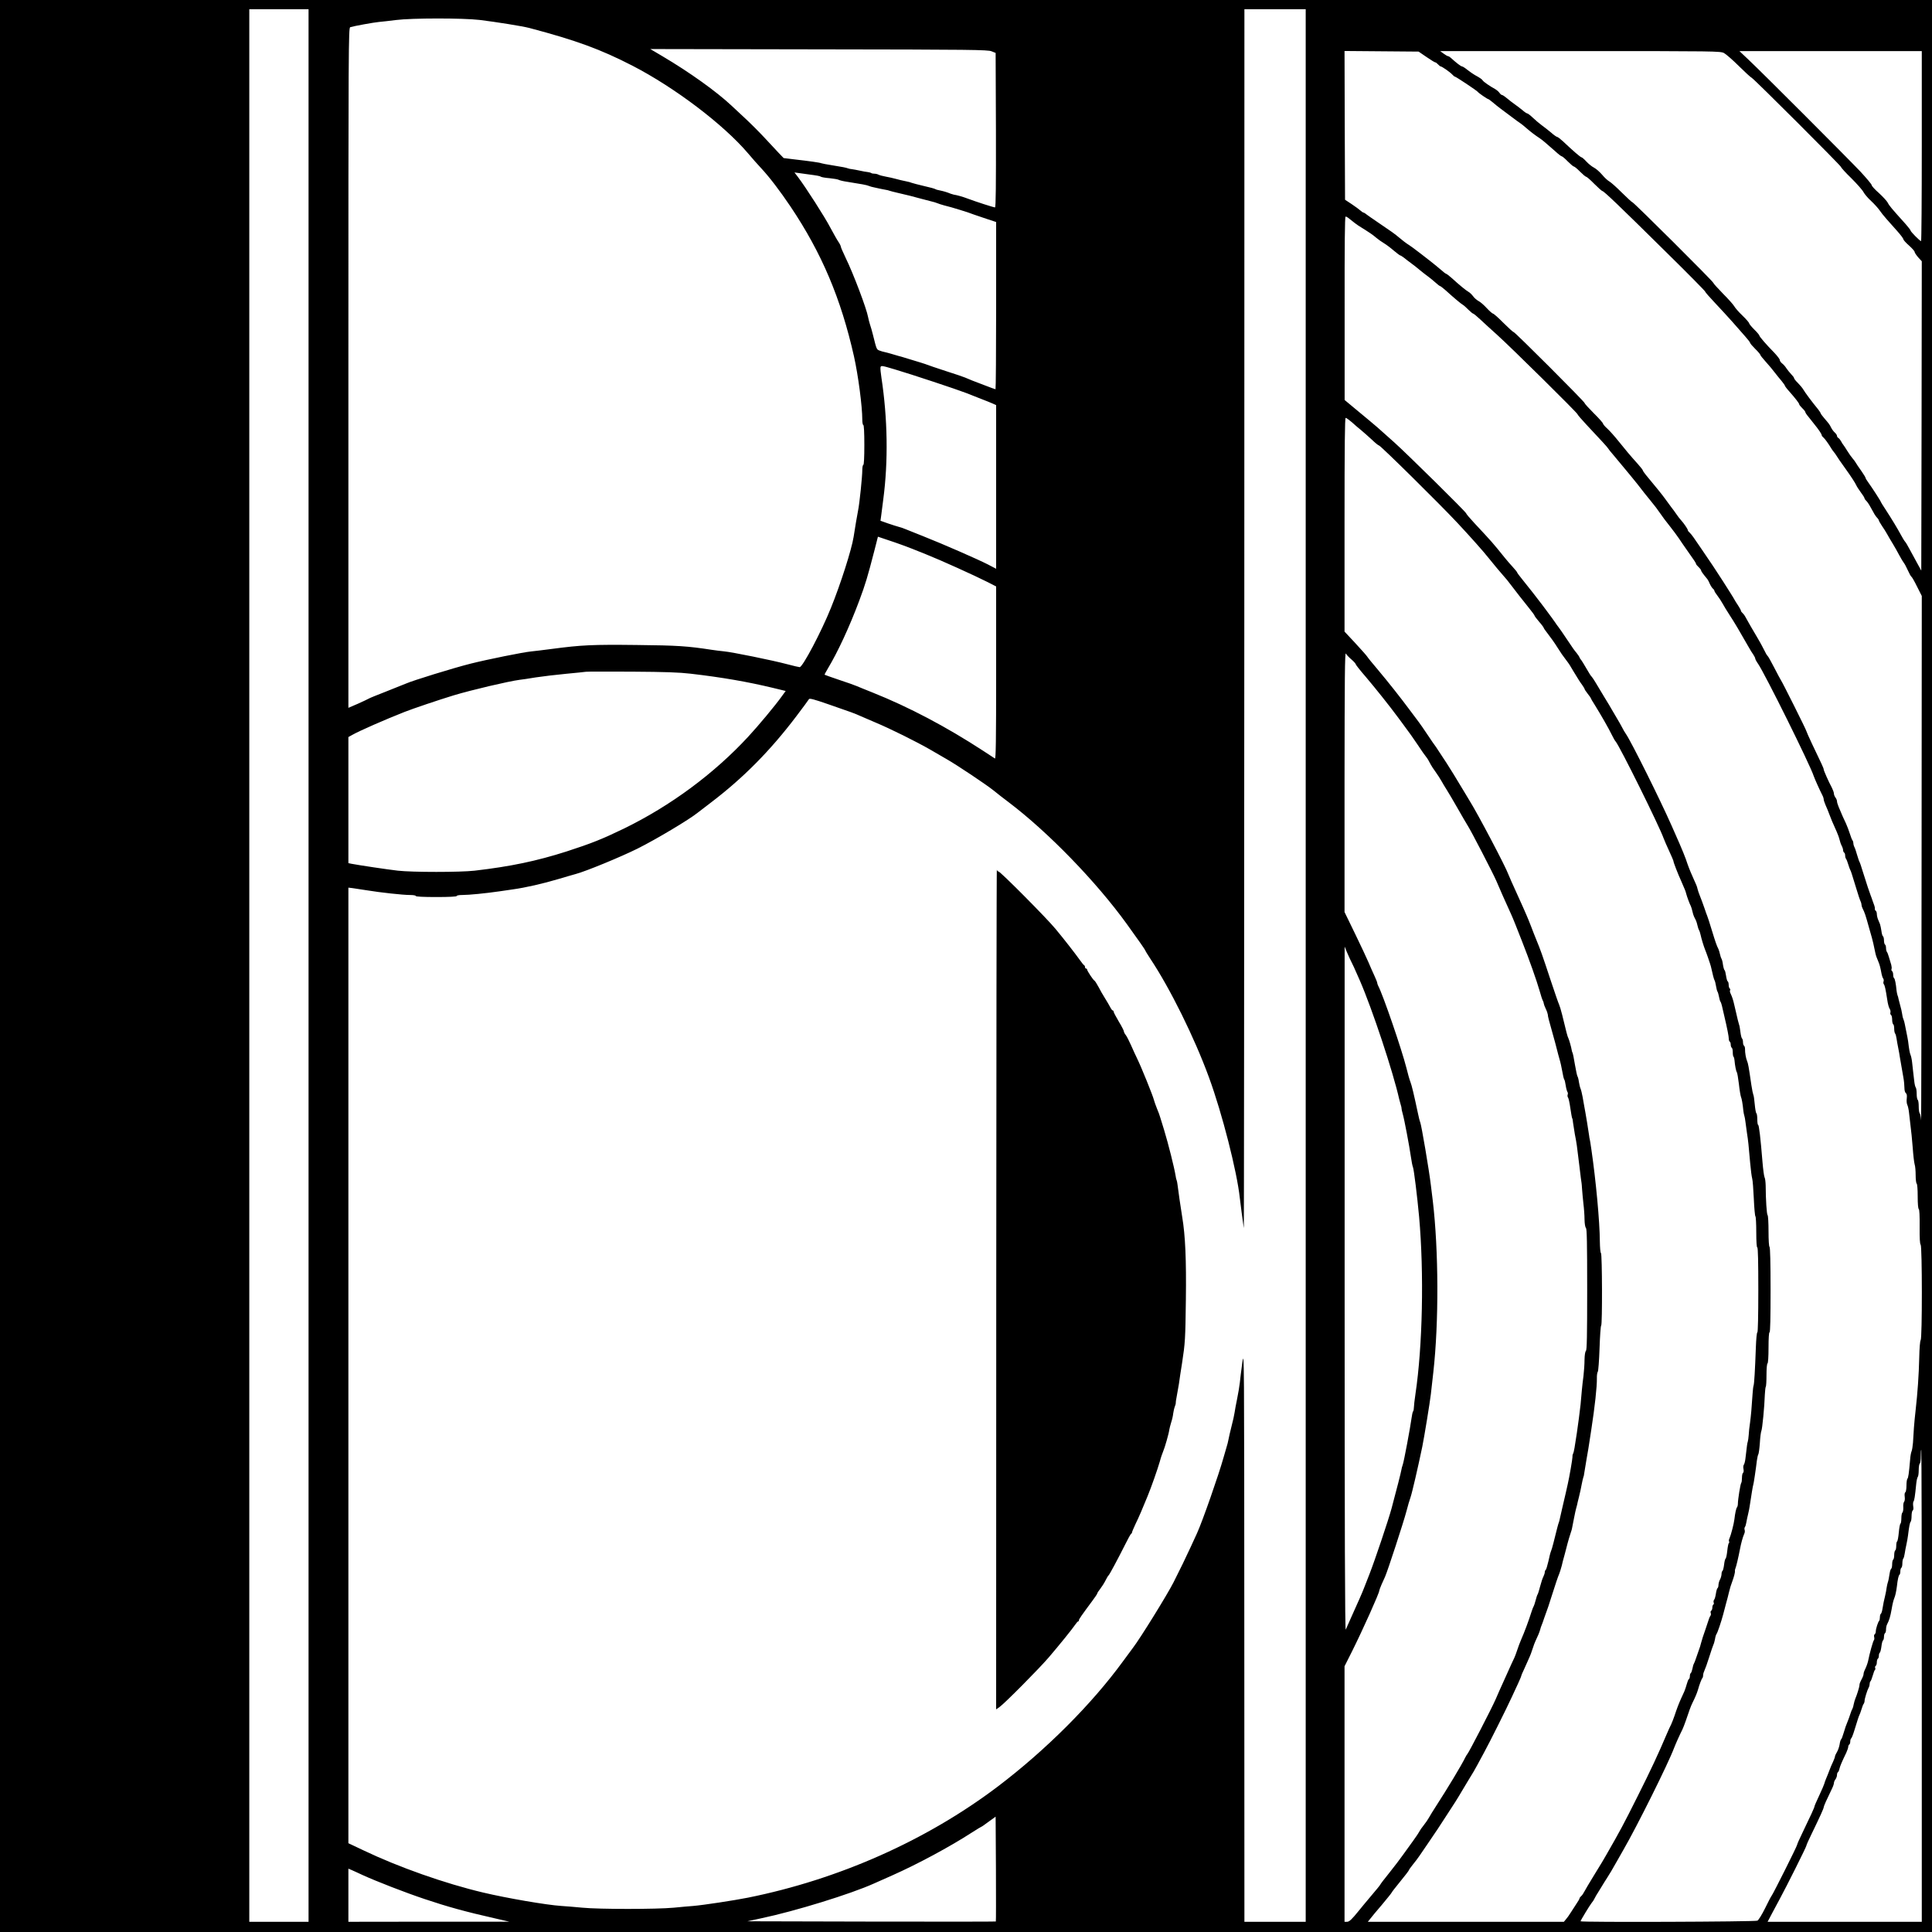 <?xml version="1.0" encoding="UTF-8"?> <svg xmlns="http://www.w3.org/2000/svg" width="500" height="500" viewBox="0 0 500 500" fill="none"><path d="M0 250.001V500.001H250H500V250.001V0.001H250H0V250.001ZM79.852 249.869V497.357H72.184H64.516V249.869V2.381H72.184H79.852V249.869ZM337.916 249.869V497.357H329.984H322.052L322.025 423.243C321.999 349.763 321.999 349.181 321.497 352.724C321.232 354.681 320.941 357.008 320.862 357.88C320.756 358.753 320.465 360.604 320.175 361.979C319.884 363.354 319.593 364.967 319.513 365.548C319.434 366.13 319.09 367.743 318.72 369.118C318.377 370.493 318.006 372.053 317.927 372.555C317.848 373.058 317.61 373.957 317.425 374.538C317.24 375.12 316.896 376.31 316.658 377.182C315.415 381.651 311.237 393.602 309.81 396.749C309.598 397.172 308.858 398.785 308.17 400.318C307.06 402.751 305.288 406.4 303.702 409.52C302.062 412.746 295.056 424.062 293.178 426.495C292.887 426.865 291.75 428.399 290.64 429.932C282.549 441.037 270.65 452.936 258.197 462.375C239.767 476.31 217.081 486.384 193.548 491.117C189.979 491.831 181.967 493.047 179.402 493.259C178.53 493.311 176.282 493.523 174.379 493.708C169.91 494.131 154.971 494.131 150.714 493.708C148.889 493.523 146.457 493.338 145.293 493.259C141.512 493.021 131.2 491.249 125.066 489.795C115.124 487.441 103.146 483.211 94.077 478.875L90.164 477.024V353.359V229.721L91.275 229.853C91.909 229.932 93.548 230.197 94.923 230.408C98.44 230.99 104.283 231.624 106.108 231.624C106.928 231.624 107.615 231.73 107.615 231.889C107.615 232.048 109.545 232.153 112.903 232.153C116.261 232.153 118.191 232.048 118.191 231.889C118.191 231.73 118.826 231.624 119.619 231.624C121.391 231.624 125.621 231.201 129.297 230.673C130.83 230.435 132.364 230.223 132.734 230.17C135.986 229.721 140.508 228.69 144.5 227.5C146.245 226.971 148.308 226.389 149.048 226.178C151.639 225.49 160.629 221.788 164.992 219.62C169.91 217.161 178.424 212.058 180.513 210.366C180.777 210.154 182.364 208.938 184.03 207.669C192.332 201.349 199.313 194.316 206.081 185.379C207.774 183.132 209.254 181.149 209.36 180.937C209.519 180.673 210.629 180.963 214.437 182.285C220.518 184.374 221.179 184.639 222.66 185.3C223.295 185.591 225.013 186.305 226.467 186.939C230.513 188.631 237.203 191.963 240.878 194.078C242.702 195.136 244.553 196.193 244.976 196.458C247.594 197.939 255.235 203.042 257.139 204.575C258.012 205.289 259.73 206.638 260.973 207.563C271.259 215.337 283.712 228.187 291.618 239.134C294.474 243.073 296.404 245.85 296.404 245.982C296.404 246.088 296.986 247.013 297.673 248.071C302.803 255.765 309.122 268.536 312.877 278.822C316.288 288.103 320.122 303.147 320.862 310.022C320.994 311.238 321.655 316.289 321.893 317.822C321.946 318.192 321.999 247.357 322.025 160.419L322.052 2.381H329.984H337.916V249.869ZM124.088 5.157C128.424 5.686 135.219 6.77 137.017 7.246C149.127 10.445 155.447 12.772 163.67 17.003C174.59 22.634 187.176 32.153 193.575 39.663C194.606 40.905 196.14 42.624 196.959 43.496C199.127 45.823 201.851 49.393 204.574 53.438C212.665 65.495 217.636 77.235 221.021 92.28C222.105 97.172 223.162 105.157 223.162 108.647C223.162 109.388 223.295 109.996 223.427 109.996C223.585 109.996 223.691 111.899 223.691 115.152C223.691 118.404 223.585 120.308 223.427 120.308C223.295 120.308 223.162 120.916 223.162 121.656C223.162 123.322 222.448 130.302 222.078 132.074C221.84 133.317 221.259 136.622 220.915 138.949C220.412 142.174 217.557 151.138 215.045 157.325C212.559 163.512 207.721 172.661 206.954 172.661C206.769 172.661 205.315 172.317 203.702 171.894C199.947 170.889 189.424 168.748 187.335 168.563C186.462 168.483 185.034 168.298 184.162 168.166C177.975 167.214 175.357 167.029 164.754 166.923C153.411 166.791 150.502 166.923 142.914 167.928C140.746 168.219 138.287 168.51 137.493 168.589C135.457 168.774 126.177 170.651 121.761 171.762C117.345 172.872 106.822 176.125 105.103 176.892C104.812 177.024 102.565 177.923 100.079 178.901C97.62 179.853 95.479 180.725 95.32 180.858C95.188 180.963 93.945 181.519 92.623 182.127L90.164 183.184V95.189C90.164 11.582 90.19 7.167 90.64 7.034C91.698 6.717 96.642 5.818 98.043 5.686C98.863 5.606 100.873 5.395 102.459 5.183C106.637 4.655 119.725 4.655 124.088 5.157ZM256.61 13.274L257.668 13.697L257.747 33.687C257.774 47.859 257.721 53.676 257.509 53.676C257.139 53.676 252.565 52.196 250.529 51.429C249.127 50.9 247.62 50.477 246.827 50.371C246.695 50.345 246.325 50.239 246.034 50.133C245.003 49.71 244.157 49.472 243.258 49.287C242.755 49.208 242.226 49.049 242.068 48.943C241.935 48.838 240.613 48.467 239.159 48.15C237.705 47.806 236.277 47.436 235.986 47.33C235.695 47.198 235.114 47.04 234.664 46.96C233.263 46.669 232.84 46.564 231.756 46.273C231.174 46.114 230.063 45.85 229.27 45.718C228.503 45.585 227.631 45.347 227.366 45.215C227.102 45.056 226.626 44.951 226.256 44.951C225.912 44.951 225.542 44.871 225.463 44.766C225.357 44.686 224.96 44.581 224.564 44.528C224.141 44.501 223.242 44.316 222.501 44.157C221.787 43.999 220.888 43.84 220.518 43.787C220.148 43.761 219.672 43.655 219.461 43.576C219.011 43.391 218.086 43.206 215.098 42.73C213.934 42.545 212.797 42.333 212.586 42.254C212.163 42.069 209.545 41.699 205.368 41.223L202.803 40.905L201.507 39.557C200.82 38.816 199.154 37.045 197.832 35.617C196.51 34.189 194.262 31.942 192.834 30.62C191.407 29.298 189.82 27.817 189.318 27.341C185.457 23.719 178.503 18.721 171.338 14.491L168.297 12.693L211.925 12.772C251.666 12.825 255.658 12.878 256.61 13.274ZM369.143 14.729C370.254 15.495 371.285 16.13 371.417 16.13C371.576 16.13 371.893 16.368 372.158 16.659C372.422 16.95 372.739 17.188 372.845 17.188C373.162 17.188 375.278 18.668 375.833 19.276C376.124 19.594 376.415 19.832 376.52 19.832C376.785 19.832 382.258 23.481 382.443 23.771C382.628 24.062 384.929 25.649 385.167 25.649C385.246 25.649 385.775 26.045 386.33 26.495C386.885 26.971 387.784 27.711 388.339 28.108C388.895 28.531 390.164 29.483 391.169 30.223C392.147 30.99 393.178 31.704 393.416 31.862C393.654 31.995 394.394 32.603 395.056 33.184C396.325 34.269 397.277 34.983 398.361 35.696C399.022 36.119 400.317 37.203 402.538 39.187C403.305 39.901 404.045 40.456 404.178 40.456C404.336 40.456 405.024 41.038 405.738 41.778C406.452 42.492 407.166 43.1 407.324 43.1C407.483 43.1 408.197 43.682 408.911 44.422C409.625 45.136 410.338 45.744 410.497 45.744C410.656 45.744 411.608 46.564 412.612 47.595C413.617 48.6 414.569 49.446 414.701 49.446C415.071 49.446 419.223 53.412 430.989 65.046C436.674 70.625 441.301 75.332 441.301 75.464C441.301 75.622 442.464 76.944 443.892 78.451C445.293 79.932 447.329 82.153 448.387 83.343C449.445 84.559 450.899 86.199 451.613 87.018C452.353 87.838 452.935 88.605 452.935 88.737C452.935 88.896 453.543 89.583 454.257 90.297C454.997 91.011 455.579 91.725 455.579 91.857C455.579 91.989 456.214 92.783 456.98 93.629C457.721 94.448 458.778 95.691 459.281 96.379C459.783 97.04 460.603 98.044 461.079 98.6C461.528 99.155 461.925 99.71 461.925 99.816C461.925 99.922 462.427 100.609 463.062 101.297C464.728 103.2 465.627 104.364 465.627 104.628C465.627 104.76 465.997 105.21 466.42 105.633C466.869 106.056 467.213 106.505 467.213 106.638C467.213 106.77 467.53 107.299 467.953 107.775C468.35 108.277 469.038 109.123 469.461 109.678C470.65 111.133 471.444 112.323 471.444 112.587C471.444 112.719 471.629 113.01 471.867 113.195C472.263 113.512 473.242 114.887 473.956 116.077C474.114 116.342 474.405 116.765 474.617 117.003C474.828 117.241 475.119 117.664 475.278 117.928C475.542 118.378 476.335 119.541 477.578 121.26C479.059 123.322 480.143 124.988 480.407 125.596C480.566 125.966 481.121 126.786 481.597 127.447C482.099 128.108 482.522 128.769 482.522 128.927C482.549 129.086 482.734 129.377 482.972 129.589C483.183 129.774 483.712 130.514 484.082 131.228C485.114 133.132 485.325 133.475 485.801 134.004C486.066 134.269 486.251 134.586 486.251 134.692C486.251 134.824 486.621 135.432 487.044 136.093C487.493 136.728 488.102 137.706 488.392 138.235C488.683 138.764 489.318 139.874 489.82 140.667C490.296 141.461 491.089 142.835 491.539 143.708C492.015 144.581 492.544 145.48 492.729 145.691C492.914 145.903 493.363 146.749 493.733 147.568C494.104 148.388 494.5 149.128 494.659 149.234C494.818 149.314 495.479 150.477 496.14 151.825L497.356 154.232L497.303 222.872C497.277 260.63 497.224 290.8 497.171 289.927C497.118 289.054 496.959 288.235 496.801 288.103C496.668 287.944 496.563 287.151 496.563 286.331C496.563 285.485 496.457 284.718 496.298 284.639C496.166 284.559 496.034 283.846 496.034 283.079C496.034 282.338 495.928 281.598 495.796 281.439C495.664 281.307 495.479 280.54 495.399 279.747C495.32 278.954 495.188 277.817 495.108 277.235C495.056 276.654 494.923 275.569 494.844 274.856C494.765 274.115 494.58 273.296 494.447 273.005C494.236 272.502 494.077 271.63 493.813 269.435C493.733 268.933 493.548 267.902 493.39 267.188C493.231 266.447 493.046 265.495 492.967 265.072C492.887 264.623 492.729 264.041 492.596 263.75C492.464 263.459 492.306 262.798 492.253 262.296C492.173 261.794 491.988 260.895 491.803 260.313C491.645 259.731 491.433 258.964 491.354 258.594C491.301 258.224 491.169 257.748 491.063 257.537C490.984 257.325 490.878 256.77 490.825 256.347C490.666 254.575 490.402 253.306 490.19 253.147C490.058 253.068 489.952 252.672 489.952 252.248C489.952 251.825 489.82 251.402 489.662 251.323C489.503 251.217 489.45 250.979 489.529 250.768C489.609 250.583 489.556 250.08 489.45 249.684C489.318 249.287 489.08 248.415 488.868 247.753C488.683 247.092 488.445 246.458 488.313 246.326C488.207 246.167 488.102 245.744 488.102 245.347C488.102 244.951 487.996 244.528 487.837 244.448C487.705 244.369 487.573 243.893 487.573 243.391C487.573 242.888 487.467 242.439 487.335 242.333C487.176 242.254 486.991 241.619 486.912 240.932C486.806 240.244 486.647 239.451 486.541 239.16C486.409 238.869 486.171 238.288 486.013 237.891C485.854 237.494 485.722 236.86 485.722 236.516C485.722 236.172 485.59 235.802 485.457 235.723C485.299 235.617 485.193 235.406 485.219 235.247C485.246 235.062 485.193 234.692 485.087 234.401C484.981 234.11 484.77 233.502 484.611 233.079C484.479 232.629 484.241 232.048 484.135 231.757C483.871 231.122 483.131 228.875 482.126 225.675C481.729 224.353 481.333 223.163 481.227 223.031C481.121 222.872 480.857 222.053 480.592 221.18C480.354 220.308 480.037 219.382 479.878 219.144C479.746 218.88 479.64 218.457 479.64 218.192C479.64 217.928 479.535 217.611 479.402 217.452C479.297 217.32 478.979 216.553 478.741 215.76C478.503 214.967 478.027 213.777 477.737 213.116C477.181 211.979 476.785 211.08 475.833 208.806C475.595 208.251 475.41 207.616 475.41 207.352C475.41 207.114 475.225 206.664 475.013 206.4C474.802 206.109 474.617 205.659 474.617 205.395C474.617 205.104 474.379 204.443 474.114 203.914C473.242 202.301 471.972 199.419 471.972 199.128C471.972 198.838 471.576 197.965 468.932 192.465C468.139 190.773 467.478 189.292 467.478 189.187C467.478 188.922 461.211 176.389 460.867 175.966C460.761 175.807 459.995 174.406 459.175 172.793C458.355 171.207 457.589 169.832 457.456 169.752C457.324 169.673 456.901 168.959 456.531 168.166C456.134 167.373 455.368 165.945 454.786 164.993C453.517 162.851 452.406 160.948 451.824 159.863C451.586 159.388 451.216 158.859 450.978 158.674C450.74 158.462 450.555 158.198 450.555 158.066C450.555 157.907 450.212 157.299 449.815 156.691C449.418 156.109 448.995 155.421 448.889 155.21C448.784 154.998 448.361 154.311 447.964 153.676C447.567 153.068 446.668 151.64 445.955 150.503C444.368 148.018 442.332 144.951 440.375 142.122C439.556 140.958 438.63 139.583 438.287 139.081C437.943 138.578 437.467 137.997 437.229 137.785C436.991 137.6 436.806 137.336 436.806 137.204C436.806 136.939 435.775 135.406 435.087 134.665C434.796 134.374 434.268 133.687 433.897 133.132C433.527 132.603 432.893 131.704 432.443 131.149C432.02 130.593 431.359 129.694 430.989 129.165C430.407 128.319 428.292 125.702 425.965 122.925C425.542 122.397 425.172 121.868 425.172 121.762C425.172 121.63 424.617 120.916 423.929 120.149C421.814 117.796 420.624 116.368 418.826 114.121C417.874 112.931 416.605 111.503 415.997 110.948C415.362 110.392 414.86 109.784 414.86 109.626C414.86 109.467 413.802 108.251 412.48 106.955C411.185 105.659 410.1 104.47 410.1 104.311C410.1 103.967 392.068 85.934 391.724 85.934C391.565 85.934 390.375 84.85 389.08 83.555C387.784 82.233 386.568 81.175 386.409 81.175C386.251 81.175 385.51 80.54 384.77 79.747C384.056 78.954 383.078 78.108 382.628 77.896C382.179 77.658 381.544 77.103 381.227 76.654C380.883 76.204 380.381 75.702 380.063 75.543C379.429 75.199 377.604 73.692 375.727 71.974C375.04 71.365 374.379 70.863 374.273 70.863C374.167 70.863 373.559 70.413 372.951 69.858C372.343 69.329 371.153 68.351 370.307 67.69C369.487 67.029 368.297 66.104 367.689 65.654C366.499 64.702 364.807 63.486 364.12 63.063C363.855 62.904 363.009 62.243 362.216 61.582C360.867 60.445 360.18 59.969 356.161 57.246C355.209 56.611 354.125 55.844 353.728 55.554C353.358 55.236 352.935 54.998 352.829 54.998C352.723 54.998 352.38 54.76 352.089 54.496C351.772 54.205 350.767 53.465 349.815 52.83L348.096 51.693L348.017 32.444L347.964 13.195L357.536 13.274L367.134 13.354L369.143 14.729ZM446.166 13.724C446.695 14.015 448.44 15.522 450 17.082C451.56 18.616 453.067 20.017 453.358 20.149C454.072 20.546 476.467 42.915 476.467 43.232C476.467 43.391 477.657 44.713 479.138 46.141C480.592 47.595 482.02 49.208 482.284 49.737C482.549 50.239 483.421 51.27 484.241 52.011C485.061 52.777 486.013 53.835 486.383 54.364C486.753 54.919 487.599 55.977 488.26 56.717C488.895 57.431 490.164 58.832 491.01 59.811C491.883 60.789 492.596 61.741 492.596 61.926C492.596 62.111 493.258 62.851 494.051 63.539C494.844 64.253 495.505 64.993 495.505 65.205C495.505 65.39 495.928 66.024 496.43 66.606L497.356 67.611L497.303 107.642L497.224 147.674L496.166 145.744C495.584 144.686 494.712 143.1 494.236 142.201C493.76 141.302 493.231 140.376 493.02 140.165C492.808 139.927 492.385 139.213 492.041 138.578C491.01 136.675 489.582 134.321 487.916 131.757C487.282 130.805 486.779 129.985 486.779 129.932C486.779 129.747 484.585 126.336 483.421 124.723C483.078 124.274 482.813 123.798 482.813 123.692C482.813 123.56 482.311 122.74 481.703 121.868C481.068 120.995 480.434 120.043 480.275 119.752C480.116 119.462 479.746 118.959 479.455 118.642C479.164 118.325 478.556 117.452 478.107 116.738C477.657 115.998 477.181 115.284 477.049 115.125C476.917 114.993 476.653 114.57 476.467 114.2C476.282 113.856 475.965 113.459 475.78 113.354C475.568 113.248 475.41 112.984 475.41 112.798C475.41 112.613 475.172 112.243 474.855 111.952C474.537 111.688 474.114 111.106 473.903 110.683C473.453 109.784 473.374 109.705 472.131 108.251C471.602 107.642 471.179 107.061 471.179 106.955C471.179 106.849 470.888 106.4 470.518 105.924C468.932 103.994 467.16 101.614 466.737 100.874C466.499 100.45 465.838 99.657 465.309 99.128C464.754 98.6 464.305 98.018 464.305 97.859C464.305 97.701 463.961 97.251 463.564 96.855C463.168 96.431 462.612 95.744 462.322 95.321C462.057 94.871 461.555 94.316 461.211 94.052C460.867 93.787 460.603 93.391 460.603 93.153C460.603 92.941 459.968 92.122 459.228 91.328C457.113 89.187 455.315 87.098 455.315 86.833C455.315 86.701 454.733 85.987 453.993 85.273C453.279 84.559 452.671 83.819 452.671 83.66C452.671 83.475 451.877 82.576 450.925 81.651C449.974 80.752 449.022 79.641 448.81 79.245C448.572 78.822 447.277 77.368 445.902 75.993C444.527 74.591 443.416 73.348 443.416 73.216C443.416 72.873 422.792 52.354 422.475 52.354C422.343 52.354 421.126 51.217 419.725 49.842C418.35 48.467 416.896 47.172 416.499 46.96C416.103 46.749 415.256 45.982 414.648 45.242C414.014 44.501 413.062 43.655 412.533 43.391C412.004 43.126 411.105 42.412 410.55 41.804C409.995 41.196 409.439 40.72 409.307 40.72C409.043 40.72 407.033 38.975 404.521 36.595C403.834 35.961 403.146 35.432 402.988 35.432C402.829 35.432 402.115 34.93 401.401 34.295C400.661 33.687 399.577 32.814 398.969 32.391C398.361 31.942 397.356 31.096 396.695 30.461C396.06 29.853 395.399 29.351 395.241 29.351C395.082 29.351 394.5 28.954 393.971 28.478C393.416 28.029 392.517 27.341 391.988 26.971C391.46 26.601 390.561 25.913 390.005 25.437C389.476 24.988 388.895 24.591 388.736 24.591C388.577 24.591 388.26 24.327 388.049 24.009C387.811 23.666 387.282 23.243 386.859 23.005C385.643 22.344 383.977 21.207 383.739 20.837C383.527 20.493 383.025 20.149 381.676 19.409C381.253 19.171 380.381 18.563 379.773 18.087C379.164 17.584 378.53 17.188 378.371 17.188C378.08 17.188 376.891 16.262 375.436 14.94C375.198 14.729 374.907 14.544 374.775 14.544C374.617 14.544 374.114 14.253 373.612 13.883L372.713 13.222H408.937C444.183 13.222 445.188 13.248 446.166 13.724ZM497.356 37.812C497.356 51.323 497.277 62.402 497.171 62.402C496.88 62.402 494.447 59.943 494.447 59.652C494.447 59.52 493.839 58.753 493.125 57.933C489.503 53.914 488.921 53.227 488.551 52.46C488.313 52.011 487.282 50.9 486.277 49.974C485.246 49.076 484.4 48.15 484.4 47.939C484.4 47.701 483.051 46.114 481.438 44.369C477.869 40.614 456.108 18.827 452.618 15.548L450.159 13.222H473.77H497.356V37.812ZM208.884 45.083C211.687 45.453 212.216 45.559 212.454 45.744C212.612 45.85 213.591 46.035 214.675 46.114C215.732 46.22 216.816 46.405 217.054 46.537C217.292 46.669 218.244 46.907 219.196 47.04C222.898 47.621 224.379 47.886 224.881 48.124C225.172 48.256 225.78 48.414 226.203 48.494C226.653 48.6 227.234 48.705 227.525 48.785C227.816 48.864 228.477 48.97 228.979 49.076C229.482 49.155 230.09 49.287 230.301 49.393C230.513 49.472 231.359 49.684 232.152 49.869C234.611 50.424 236.7 50.953 238.366 51.429C239.238 51.667 240.428 51.984 241.01 52.116C241.592 52.248 242.306 52.46 242.597 52.592C242.887 52.724 243.654 52.962 244.315 53.148C244.976 53.306 245.875 53.544 246.298 53.676C246.748 53.809 247.7 54.099 248.414 54.311C249.762 54.708 251.163 55.183 252.115 55.554C252.406 55.659 253.808 56.135 255.235 56.611L257.8 57.457V79.113C257.8 91.011 257.721 100.741 257.641 100.741C257.562 100.741 256.214 100.265 254.68 99.657C251.798 98.573 251.137 98.309 249.736 97.701C249.313 97.516 247.039 96.749 244.712 96.008C242.385 95.242 240.243 94.528 239.952 94.395C239.503 94.21 238.339 93.84 233.342 92.333C233.051 92.254 232.708 92.148 232.549 92.122C232.417 92.069 231.623 91.857 230.83 91.619C230.037 91.381 229.138 91.143 228.847 91.09C228.556 91.037 228.001 90.879 227.604 90.72C226.864 90.429 226.864 90.456 225.939 86.728C225.701 85.776 225.357 84.533 225.145 83.951C224.96 83.37 224.749 82.523 224.669 82.1C224.299 79.932 220.836 70.784 218.879 66.791C218.191 65.337 217.61 64.015 217.61 63.856C217.61 63.671 217.345 63.116 217.002 62.613C216.658 62.137 215.706 60.419 214.86 58.859C213.485 56.215 208.567 48.52 206.478 45.77L205.605 44.633L206.795 44.792C207.43 44.871 208.382 45.004 208.884 45.083ZM348.837 56.32C350.502 57.642 351.084 58.092 351.534 58.383C354.521 60.234 355.315 60.789 356.134 61.503C356.663 61.952 357.562 62.587 358.144 62.931C358.726 63.274 359.862 64.121 360.682 64.834C361.502 65.522 362.269 66.104 362.374 66.104C362.48 66.104 362.903 66.368 363.326 66.685C363.723 67.029 364.569 67.637 365.151 68.087C365.759 68.51 366.816 69.356 367.504 69.938C368.218 70.519 369.117 71.233 369.54 71.524C369.963 71.815 370.783 72.502 371.391 73.031C371.999 73.586 372.581 74.036 372.686 74.036C372.792 74.036 373.453 74.538 374.141 75.146C376.256 77.077 378.16 78.663 378.609 78.901C378.847 79.033 379.482 79.615 380.037 80.17C380.592 80.725 381.148 81.175 381.28 81.175C381.386 81.175 382.232 81.862 383.104 82.682C384.003 83.528 385.907 85.273 387.388 86.595C390.931 89.768 408.25 106.876 408.25 107.193C408.25 107.325 409.334 108.594 410.629 109.969C414.543 114.147 415.944 115.654 416.182 116.051C416.288 116.262 416.869 116.976 417.425 117.611C417.98 118.272 418.932 119.409 419.54 120.149C420.148 120.889 421.206 122.159 421.867 122.952C423.057 124.38 424.511 126.204 425.568 127.605C425.859 127.976 426.573 128.875 427.155 129.562C428.265 130.911 429.006 131.889 429.667 132.867C430.249 133.74 430.989 134.718 432.311 136.384C432.972 137.204 433.95 138.552 434.506 139.345C435.034 140.138 435.801 141.275 436.224 141.857C438.551 145.136 438.921 145.718 438.921 145.903C438.921 146.035 439.212 146.405 439.582 146.749C439.952 147.092 440.243 147.489 440.243 147.621C440.243 147.833 440.666 148.441 441.856 149.869C442.015 150.054 442.279 150.583 442.491 151.085C442.702 151.561 443.046 152.09 443.258 152.301C443.495 152.486 443.681 152.751 443.681 152.883C443.681 153.042 444.024 153.597 444.447 154.126C444.844 154.655 445.452 155.554 445.769 156.135C446.087 156.717 446.906 158.092 447.62 159.176C448.837 161.027 450.185 163.301 452.406 167.214C452.909 168.113 453.543 169.144 453.807 169.488C454.045 169.858 454.257 170.281 454.257 170.44C454.257 170.599 454.574 171.207 454.971 171.762C456.742 174.327 468.456 197.939 469.381 200.821C469.646 201.587 470.888 204.364 471.602 205.765C471.814 206.135 471.972 206.638 471.972 206.876C471.972 207.087 472.21 207.801 472.475 208.409C472.766 209.044 473.189 210.075 473.427 210.736C473.85 211.899 474.246 212.825 475.331 215.231C475.621 215.892 475.965 216.817 476.071 217.293C476.177 217.769 476.415 218.483 476.626 218.88C476.838 219.276 476.996 219.805 476.996 220.043C476.996 220.281 477.128 220.572 477.261 220.651C477.419 220.731 477.525 221.074 477.525 221.418C477.525 221.736 477.631 222.106 477.737 222.238C477.869 222.397 478.133 223.031 478.318 223.692C478.53 224.353 478.741 224.988 478.847 225.146C479.032 225.437 479.217 226.072 480.434 230.038C480.883 231.572 481.385 233.026 481.518 233.264C481.65 233.528 481.756 233.925 481.756 234.136C481.756 234.348 481.861 234.745 481.994 235.009C482.602 236.225 482.76 236.675 483.739 240.218C483.977 241.09 484.294 242.174 484.426 242.624C484.638 243.364 484.929 244.607 485.325 246.564C485.484 247.33 485.643 247.753 486.198 249.076C486.462 249.71 486.647 250.398 486.965 252.116C487.044 252.539 487.229 253.068 487.361 253.227C487.52 253.412 487.546 253.756 487.467 253.994C487.361 254.232 487.414 254.575 487.546 254.734C487.784 255.051 487.969 255.844 488.419 258.727C488.551 259.731 488.842 260.789 489.027 261.053C489.212 261.318 489.318 261.741 489.238 262.032C489.159 262.296 489.238 262.587 489.397 262.666C489.556 262.772 489.688 263.327 489.688 263.883C489.688 264.438 489.82 264.993 489.952 265.072C490.111 265.152 490.217 265.681 490.217 266.236C490.217 266.765 490.323 267.32 490.455 267.479C490.587 267.611 490.746 268.192 490.825 268.774C490.904 269.356 491.116 270.493 491.274 271.286C491.433 272.079 491.618 273.084 491.671 273.534C491.724 273.957 491.909 275.014 492.068 275.834C492.2 276.68 492.464 278.055 492.596 278.875C492.755 279.721 492.861 280.884 492.861 281.492C492.861 282.127 492.993 282.709 493.231 282.894C493.495 283.105 493.548 283.528 493.469 284.269C493.39 284.85 493.443 285.591 493.601 285.908C493.76 286.225 493.971 287.151 494.051 287.944C494.13 288.737 494.315 290.297 494.447 291.381C494.606 292.465 494.844 294.977 495.003 296.934C495.135 298.89 495.373 300.874 495.505 301.323C495.664 301.773 495.769 303.042 495.769 304.152C495.769 305.263 495.902 306.241 496.034 306.32C496.192 306.426 496.298 307.828 496.298 309.626C496.298 311.529 496.404 312.825 496.589 312.931C496.748 313.063 496.827 314.649 496.801 317.479C496.774 320.413 496.854 321.921 497.065 322.132C497.462 322.529 497.488 346.405 497.065 346.828C496.906 346.987 496.748 348.89 496.695 351.429C496.589 355.871 496.272 360.419 495.769 364.887C495.611 366.262 495.399 368.351 495.32 369.514C495.241 370.678 495.135 372.397 495.082 373.348C495.003 374.3 494.844 375.305 494.712 375.596C494.58 375.887 494.394 376.839 494.342 377.711C494.024 381.386 493.866 382.497 493.628 382.709C493.495 382.867 493.39 383.66 493.39 384.48C493.39 385.326 493.258 386.093 493.099 386.199C492.914 386.305 492.861 386.78 492.94 387.362C493.02 387.917 492.94 388.499 492.782 388.658C492.623 388.816 492.517 389.477 492.57 390.112C492.596 390.747 492.491 391.355 492.332 391.461C492.2 391.54 492.068 392.201 492.068 392.915C492.068 393.629 491.962 394.263 491.83 394.343C491.698 394.422 491.512 395.453 491.407 396.617C491.301 397.78 491.116 398.811 490.984 398.89C490.851 398.97 490.746 399.499 490.746 400.054C490.746 400.609 490.64 401.164 490.481 401.244C490.349 401.323 490.217 401.878 490.217 402.434C490.217 402.989 490.111 403.544 489.952 403.623C489.82 403.703 489.688 404.258 489.688 404.813C489.688 405.369 489.582 405.897 489.45 405.977C489.318 406.056 489.133 406.585 489.053 407.114C488.948 407.669 488.842 408.356 488.789 408.647C488.736 408.938 488.63 409.361 488.551 409.573C488.472 409.784 488.339 410.392 488.26 410.895C488.207 411.397 488.022 412.349 487.864 413.01C487.546 414.253 487.44 414.861 487.15 416.527C487.07 417.055 486.885 417.584 486.753 417.664C486.621 417.743 486.515 418.14 486.515 418.536C486.515 418.933 486.436 419.356 486.33 419.462C486.039 419.726 485.457 421.55 485.457 422.185C485.457 422.502 485.325 422.846 485.167 422.952C485.008 423.031 484.955 423.375 485.034 423.666C485.114 423.983 485.087 424.353 484.955 424.485C484.691 424.856 483.845 427.923 483.448 429.932C483.289 430.593 482.946 431.519 482.522 432.365C482.39 432.629 482.284 433.026 482.284 433.237C482.284 433.449 482.152 433.898 481.967 434.242C481.333 435.458 481.227 435.749 481.227 436.146C481.227 436.542 480.566 438.684 480.169 439.583C480.037 439.874 479.852 440.535 479.746 441.037C479.667 441.54 479.508 442.069 479.402 442.227C479.297 442.36 479.059 442.968 478.874 443.549C478.689 444.131 478.424 444.871 478.292 445.189C477.71 446.617 477.552 447.066 477.128 448.494C476.891 449.34 476.6 450.08 476.467 450.16C476.362 450.239 476.177 450.794 476.097 451.429C475.992 452.037 475.701 452.936 475.41 453.412C475.119 453.888 474.881 454.417 474.881 454.602C474.881 454.76 474.643 455.395 474.379 455.977C474.088 456.558 473.665 457.563 473.427 458.224C473.189 458.885 472.792 459.837 472.581 460.339C472.369 460.842 472.158 461.45 472.105 461.688C472.052 461.926 471.47 463.248 470.809 464.676C470.148 466.077 469.593 467.346 469.593 467.479C469.593 467.743 468.588 469.938 466.393 474.485C465.68 475.94 465.098 477.262 465.098 477.42C465.098 477.764 458.911 490.086 458.514 490.588C458.355 490.773 457.589 492.227 456.795 493.867C456.002 495.48 455.103 496.934 454.812 497.066C454.283 497.357 409.043 497.516 409.043 497.225C409.043 497.013 411.449 493.047 411.925 492.465C412.189 492.174 412.533 491.646 412.692 491.275C412.877 490.905 413.247 490.244 413.538 489.821C413.829 489.372 414.305 488.605 414.595 488.103C414.886 487.6 415.494 486.648 415.917 485.987C416.711 484.744 417.028 484.216 418.509 481.598C418.985 480.725 419.725 479.43 420.148 478.716C423.638 472.687 431.782 456.32 433.236 452.407C433.686 451.244 434.691 448.996 435.405 447.595C435.59 447.198 435.986 446.193 436.277 445.347C437.07 442.968 437.599 441.513 437.969 440.773C438.683 439.345 439.159 438.235 439.424 437.336C439.794 435.987 440.375 434.454 440.587 434.269C440.693 434.163 440.772 433.819 440.772 433.528C440.772 433.211 440.931 432.682 441.116 432.312C441.301 431.942 441.856 430.408 442.332 428.875C442.808 427.341 443.31 425.913 443.416 425.675C443.548 425.437 443.733 424.776 443.839 424.221C443.919 423.639 444.104 423.058 444.209 422.925C444.474 422.608 445.452 419.726 445.955 417.822C446.14 417.082 446.51 415.76 446.721 414.914C446.959 414.094 447.303 412.746 447.488 411.952C447.673 411.159 448.017 410.022 448.255 409.44C448.731 408.171 449.075 406.876 448.995 406.558C448.969 406.426 449.022 406.135 449.127 405.897C449.339 405.421 449.894 403.042 450.291 400.979C450.582 399.419 451.031 397.78 451.401 396.96C451.56 396.643 451.613 396.193 451.507 395.929C451.428 395.691 451.454 395.347 451.586 395.189C451.719 395.03 451.877 394.475 451.957 393.972C452.036 393.47 452.247 392.518 452.406 391.857C452.565 391.196 452.75 390.297 452.803 389.874C453.226 387.018 453.675 384.321 453.728 384.321C453.807 384.321 454.469 379.853 454.68 377.976C454.786 377.235 454.944 376.521 455.05 376.389C455.156 376.23 455.341 374.935 455.447 373.481C455.526 372.026 455.711 370.599 455.843 370.308C456.081 369.779 456.637 364.12 456.742 360.868C456.795 359.863 456.901 358.991 456.98 358.885C457.086 358.806 457.166 357.431 457.166 355.871C457.166 354.258 457.271 352.962 457.43 352.857C457.589 352.751 457.694 351.085 457.694 348.732C457.694 346.273 457.8 344.792 457.959 344.792C458.144 344.792 458.223 340.958 458.223 333.846C458.223 326.812 458.117 322.82 457.959 322.714C457.8 322.608 457.694 320.969 457.694 318.642C457.694 316.5 457.589 314.649 457.456 314.491C457.218 314.279 456.98 310.551 456.954 306.796C456.928 305.897 456.822 304.945 456.663 304.681C456.531 304.417 456.293 302.645 456.134 300.768C455.632 294.554 455.235 291.117 454.997 291.117C454.892 291.117 454.786 290.482 454.786 289.689C454.786 288.896 454.68 288.182 454.548 288.103C454.416 288.023 454.231 286.966 454.125 285.776C454.019 284.559 453.86 283.449 453.755 283.317C453.675 283.158 453.437 282.048 453.252 280.805C452.538 275.86 452.406 275.226 452.142 274.591C451.851 273.93 451.586 272.423 451.613 271.498C451.613 271.101 451.507 270.731 451.348 270.625C451.216 270.546 451.084 270.123 451.084 269.7C451.084 269.276 450.978 268.88 450.846 268.774C450.714 268.695 450.529 267.954 450.423 267.108C450.317 266.289 450.185 265.416 450.079 265.205C449.947 264.834 449.709 263.909 448.889 260.313C448.519 258.7 448.334 258.118 447.858 257.087C447.7 256.796 447.647 256.4 447.753 256.268C447.832 256.109 447.805 255.924 447.647 255.818C447.515 255.739 447.382 255.316 447.382 254.893C447.382 254.47 447.277 254.046 447.118 253.967C446.986 253.888 446.801 253.227 446.695 252.486C446.589 251.773 446.43 251.112 446.298 251.059C446.192 250.979 446.007 250.345 445.902 249.657C445.822 248.97 445.637 248.282 445.531 248.15C445.426 247.991 445.241 247.463 445.135 246.96C445.029 246.458 444.844 245.876 444.738 245.638C444.262 244.713 443.945 243.761 443.02 240.747C442.491 239.002 441.962 237.336 441.83 237.045C441.698 236.754 441.407 235.908 441.169 235.194C440.904 234.454 440.613 233.634 440.508 233.343C440.402 233.052 440.111 232.338 439.9 231.757C439.662 231.175 439.397 230.408 439.318 230.038C439.159 229.351 439.106 229.218 438.102 226.997C437.308 225.226 436.885 224.115 436.304 222.37C436.013 221.577 435.299 219.779 434.691 218.404C434.082 217.029 433.157 214.94 432.655 213.777C429.667 207.008 422.21 192.016 420.809 189.98C420.492 189.53 420.042 188.764 419.804 188.261C419.54 187.759 418.879 186.569 418.297 185.617C417.715 184.665 417.16 183.713 417.054 183.502C416.949 183.29 416.103 181.862 415.151 180.329C414.225 178.795 413.221 177.129 412.93 176.627C412.639 176.125 412.216 175.49 412.004 175.226C411.766 174.988 411.475 174.565 411.317 174.274C409.862 171.788 409.307 170.889 409.069 170.625C408.911 170.44 408.778 170.228 408.778 170.123C408.778 170.043 408.488 169.594 408.117 169.118C407.218 168.007 407.271 168.06 405.473 165.39C404.601 164.068 403.649 162.693 403.358 162.323C403.067 161.952 402.644 161.371 402.433 161.027C402.062 160.498 401.243 159.361 400.212 157.986C399.974 157.695 399.445 156.981 399.022 156.4C397.911 154.919 395.664 152.037 394.051 150.054C393.284 149.102 392.649 148.282 392.649 148.177C392.649 148.071 392.147 147.436 391.539 146.775C390.904 146.088 389.979 145.03 389.476 144.395C386.145 140.271 386.251 140.403 381.544 135.353C380.381 134.11 379.429 132.973 379.429 132.841C379.429 132.523 364.305 117.611 360.867 114.517C356.399 110.498 355.764 109.969 354.257 108.727C353.437 108.039 351.692 106.585 350.37 105.501L347.99 103.518V79.774C347.964 63.486 348.043 56.056 348.228 56.056C348.387 56.056 348.651 56.162 348.837 56.32ZM231.623 95.612C235.907 96.881 247.62 100.768 250 101.693C251.322 102.222 253.146 102.936 254.098 103.306C255.05 103.676 256.267 104.152 256.795 104.39L257.8 104.84V126.019V147.198L255.632 146.061C253.041 144.739 244.051 140.8 239.027 138.816C237.07 138.05 234.981 137.204 234.4 136.966C233.818 136.728 232.998 136.437 232.549 136.331C232.126 136.225 230.883 135.829 229.799 135.458L227.869 134.771L228.054 133.422C228.133 132.682 228.398 130.831 228.583 129.298C229.905 119.356 229.72 108.277 228.107 97.701C227.922 96.537 227.816 95.374 227.869 95.109C227.975 94.554 228.08 94.554 231.623 95.612ZM349.841 109.255C350.529 109.89 351.613 110.815 352.247 111.318C352.856 111.82 354.098 112.931 354.997 113.75C355.87 114.596 356.716 115.284 356.875 115.284C357.271 115.284 372.634 130.461 377.181 135.326C380.751 139.16 383.765 142.545 385.219 144.369C386.727 146.246 388.234 148.044 389.08 148.996C389.609 149.578 390.428 150.556 390.878 151.191C391.988 152.672 394.183 155.474 395.822 157.51C396.563 158.409 397.144 159.229 397.144 159.335C397.144 159.44 397.673 160.154 398.334 160.921C398.995 161.661 399.524 162.402 399.524 162.508C399.524 162.613 399.921 163.169 400.397 163.777C401.163 164.755 402.38 166.447 403.094 167.611C403.94 168.959 404.469 169.726 405.209 170.678C405.632 171.233 406.134 171.921 406.267 172.159C406.478 172.555 407.615 174.406 408.646 176.072C408.805 176.31 409.175 176.892 409.519 177.341C409.836 177.791 410.1 178.24 410.1 178.346C410.1 178.452 410.471 178.98 410.894 179.536C411.343 180.091 411.687 180.593 411.687 180.673C411.687 180.752 412.163 181.572 412.745 182.471C414.331 185.035 416.314 188.473 417.24 190.376C417.557 191.037 417.953 191.725 418.139 191.91C419.223 193.206 429.376 213.671 430.566 217.003C430.777 217.558 431.412 219.039 432.02 220.334C432.602 221.603 433.078 222.714 433.078 222.793C433.025 223.031 434.188 226.045 435.167 228.187C436.092 230.302 436.224 230.62 436.409 231.36C436.594 232.074 437.255 233.872 437.599 234.533C437.705 234.771 437.89 235.353 437.996 235.855C438.102 236.357 438.287 236.966 438.419 237.23C438.551 237.494 438.763 237.917 438.895 238.182C439.027 238.446 439.212 239.054 439.318 239.557C439.424 240.059 439.609 240.588 439.714 240.747C439.82 240.879 440.005 241.434 440.111 241.936C440.323 242.941 440.931 244.924 441.274 245.77C441.407 246.061 441.698 246.881 441.962 247.621C442.2 248.335 442.464 249.128 442.544 249.34C442.623 249.551 442.729 249.922 442.782 250.133C443.231 252.196 443.575 253.491 443.733 253.729C443.839 253.888 443.998 254.549 444.104 255.183C444.209 255.818 444.368 256.453 444.474 256.611C444.58 256.743 444.765 257.352 444.87 257.933C444.976 258.515 445.135 259.097 445.267 259.255C445.373 259.388 445.531 259.863 445.637 260.313C445.743 260.736 446.007 261.873 446.219 262.825C447.012 266.183 447.409 268.245 447.409 268.827C447.409 269.144 447.515 269.488 447.647 269.567C447.805 269.647 447.911 270.017 447.911 270.361C447.911 270.704 448.043 271.074 448.176 271.154C448.334 271.233 448.44 271.762 448.44 272.317C448.44 272.872 448.519 273.401 448.651 273.507C448.757 273.613 448.863 274.036 448.889 274.406C448.995 275.702 449.286 277.235 449.498 277.5C449.603 277.632 449.841 279.007 450.026 280.54C450.185 282.074 450.449 283.555 450.555 283.846C450.767 284.348 451.005 285.67 451.19 287.547C451.243 287.97 451.348 288.526 451.428 288.737C451.507 288.949 451.639 289.663 451.719 290.324C451.798 290.985 451.983 292.28 452.115 293.232C452.433 295.215 452.538 296.326 452.935 300.9C453.094 302.724 453.332 304.549 453.464 304.998C453.596 305.421 453.781 307.801 453.887 310.234C453.993 312.666 454.178 314.729 454.31 314.808C454.416 314.887 454.521 316.712 454.521 318.906C454.521 321.365 454.627 322.846 454.786 322.846C454.971 322.846 455.05 326.68 455.05 333.819C455.05 340.562 454.944 344.792 454.812 344.792C454.654 344.792 454.495 346.511 454.416 348.679C454.204 354.575 453.993 358.092 453.834 358.541C453.755 358.753 453.622 359.705 453.57 360.657C453.332 364.358 453.146 366.421 452.909 368.192C452.75 369.197 452.591 370.625 452.565 371.365C452.512 372.079 452.406 372.872 452.327 373.084C452.195 373.454 452.115 373.957 451.719 377.447C451.639 378.161 451.454 378.901 451.296 379.086C451.163 379.271 451.111 379.747 451.216 380.197C451.296 380.646 451.269 381.043 451.111 381.149C450.952 381.228 450.82 381.81 450.82 382.444C450.82 383.052 450.74 383.66 450.635 383.766C450.423 383.978 449.762 388.076 449.762 389.187C449.762 389.53 449.656 389.953 449.524 390.112C449.313 390.376 449.048 391.566 448.863 393.179C448.731 394.369 447.964 397.278 447.594 398.124C447.435 398.415 447.382 398.811 447.488 398.943C447.567 399.102 447.541 399.287 447.409 399.366C447.303 399.446 447.118 400.345 447.012 401.376C446.906 402.381 446.721 403.28 446.589 403.359C446.457 403.438 446.272 404.152 446.192 404.945C446.087 405.765 445.902 406.479 445.769 406.558C445.637 406.638 445.531 407.008 445.531 407.404C445.505 407.801 445.346 408.409 445.135 408.779C444.923 409.15 444.765 409.758 444.738 410.154C444.738 410.551 444.632 410.921 444.5 411C444.368 411.08 444.183 411.714 444.077 412.402C443.971 413.116 443.786 413.83 443.628 413.988C443.469 414.173 443.416 414.491 443.495 414.729C443.601 414.94 443.548 415.178 443.416 415.257C443.258 415.363 443.152 415.707 443.152 416.051C443.152 416.394 443.02 416.765 442.861 416.844C442.702 416.95 442.649 417.214 442.729 417.426C442.834 417.664 442.782 417.981 442.676 418.14C442.544 418.298 442.359 418.668 442.279 418.959C442.2 419.25 441.777 420.493 441.354 421.736C440.904 422.978 440.402 424.512 440.243 425.173C440.085 425.834 439.847 426.601 439.714 426.892C439.609 427.182 439.291 428.081 439.027 428.875C438.763 429.668 438.472 430.435 438.366 430.593C438.26 430.725 438.102 431.307 437.996 431.862C437.89 432.391 437.705 432.92 437.573 432.999C437.44 433.079 437.335 433.422 437.335 433.766C437.335 434.11 437.229 434.48 437.07 434.559C436.938 434.639 436.7 435.22 436.542 435.829C436.383 436.437 436.092 437.283 435.907 437.732C435.695 438.155 435.325 439.002 435.061 439.583C434.426 441.011 433.977 442.174 433.369 444.025C433.078 444.871 432.681 445.876 432.496 446.273C432.284 446.669 431.809 447.701 431.438 448.573C429.138 453.994 427.234 458.065 423.876 464.755C420.095 472.317 419.302 473.771 415.785 479.906C414.754 481.704 414.807 481.624 412.48 485.406C411.396 487.177 410.286 489.028 410.048 489.504C409.81 489.98 409.439 490.535 409.201 490.72C408.964 490.932 408.778 491.17 408.778 491.302C408.778 491.434 408.435 492.042 408.012 492.65C407.615 493.285 406.928 494.316 406.504 494.977C406.108 495.638 405.526 496.431 405.235 496.749L404.733 497.357H379.35H353.993L354.627 496.564C354.971 496.114 356.346 494.448 357.694 492.888C359.016 491.302 360.127 489.927 360.127 489.848C360.127 489.768 361.132 488.446 362.374 486.939C363.617 485.432 364.622 484.11 364.622 484.004C364.622 483.898 365.071 483.264 365.627 482.576C366.182 481.915 366.949 480.884 367.345 480.302C367.742 479.721 368.72 478.293 369.513 477.129C370.968 475.041 373.109 471.815 374.828 469.118C375.331 468.377 376.124 467.108 376.626 466.342C377.102 465.601 377.948 464.2 378.503 463.248C379.059 462.296 379.773 461.106 380.09 460.604C381.042 459.07 381.756 457.88 382.337 456.77C382.655 456.188 383.448 454.681 384.135 453.438C385.537 450.874 389.9 442.148 391.195 439.319C391.671 438.288 392.438 436.675 392.887 435.67C393.337 434.692 393.707 433.819 393.707 433.687C393.707 433.581 393.971 432.973 394.289 432.312C394.606 431.651 395.029 430.699 395.241 430.197C395.452 429.694 395.743 429.06 395.875 428.769C396.007 428.504 396.351 427.605 396.616 426.759C396.88 425.913 397.224 425.014 397.356 424.75C397.938 423.56 398.44 422.344 398.599 421.736C398.678 421.365 398.863 420.837 398.995 420.546C399.127 420.255 399.418 419.409 399.656 418.695C399.921 417.954 400.212 417.135 400.317 416.844C400.449 416.553 400.925 415.125 401.375 413.671C402.512 410.075 403.226 407.96 403.517 407.325C403.649 407.034 403.94 406.082 404.178 405.21C404.389 404.337 404.601 403.438 404.68 403.227C404.759 403.015 405.024 401.931 405.315 400.847C405.817 398.838 406.346 397.092 406.61 396.352C406.769 395.903 406.769 395.982 407.351 392.915C407.589 391.672 407.853 390.482 407.932 390.271C407.985 390.059 408.091 389.689 408.144 389.477C408.17 389.266 408.408 388.314 408.646 387.362C408.884 386.41 409.201 384.982 409.334 384.189C409.492 383.396 409.677 382.55 409.757 382.338C409.862 382.127 409.968 381.651 409.995 381.281C410.048 380.911 410.338 379.192 410.629 377.447C410.947 375.702 411.237 373.904 411.29 373.481C411.37 373.031 411.608 371.498 411.819 370.043C412.745 364.015 413.3 358.938 413.273 356.743C413.247 355.95 413.353 355.183 413.511 354.998C413.644 354.84 413.855 352.09 413.961 348.943C414.067 345.77 414.252 343.126 414.384 343.047C414.701 342.835 414.648 324.512 414.331 324.3C414.172 324.221 414.067 322.872 414.04 321.312C414.014 316.13 413.009 305.421 411.846 297.463C411.66 296.088 411.449 294.898 411.423 294.819C411.37 294.739 411.317 294.316 411.264 293.893C411.185 293.206 410.365 288.129 409.968 286.093C409.915 285.723 409.73 284.718 409.572 283.846C409.413 282.973 409.175 282.021 409.043 281.73C408.911 281.439 408.726 280.673 408.62 280.012C408.54 279.351 408.355 278.69 408.25 278.557C408.144 278.399 407.853 277.05 407.589 275.517C407.351 273.983 407.06 272.635 406.98 272.476C406.901 272.344 406.795 272.053 406.769 271.815C406.637 270.969 406.108 269.144 405.896 268.695C405.658 268.245 405.368 267.135 404.283 262.613C403.993 261.424 403.622 260.234 403.49 259.969C403.358 259.731 402.406 257.008 401.401 253.967C399.101 246.987 398.625 245.691 397.673 243.391C397.25 242.36 396.589 240.694 396.219 239.689C395.822 238.658 395.267 237.309 394.976 236.648C394.685 235.987 394.289 235.088 394.104 234.665C393.919 234.216 393.072 232.391 392.253 230.567C391.407 228.742 390.587 226.839 390.375 226.31C389.635 224.247 382.443 210.604 380.354 207.272C380.222 207.034 379.64 206.082 379.085 205.157C376.811 201.376 375.251 198.811 374.379 197.489C373.85 196.696 372.977 195.347 372.396 194.475C371.84 193.602 371.311 192.835 371.232 192.756C371.153 192.677 370.492 191.725 369.778 190.641C368.588 188.843 367.478 187.23 366.341 185.749C366.129 185.458 365.415 184.507 364.754 183.634C362.93 181.201 362.877 181.149 360.788 178.478C359.704 177.103 357.774 174.723 356.504 173.216C355.209 171.709 353.993 170.202 353.781 169.858C353.543 169.514 352.142 167.954 350.661 166.342L347.964 163.459V135.802C347.964 115.178 348.043 108.145 348.255 108.145C348.44 108.145 349.127 108.647 349.841 109.255ZM233.607 141.09C234.638 141.487 235.695 141.884 235.986 141.989C236.277 142.122 237.943 142.783 239.688 143.47C243.231 144.871 252.247 148.943 255.632 150.662L257.8 151.773V174.142C257.8 191.936 257.721 196.458 257.483 196.299C257.298 196.167 255.949 195.294 254.495 194.343C244.976 188.129 235.272 182.999 225.806 179.218C223.982 178.504 222.158 177.738 221.708 177.553C221.285 177.367 219.249 176.627 217.213 175.966C215.177 175.279 213.458 174.67 213.406 174.618C213.353 174.591 213.749 173.851 214.252 173.005C216.843 168.695 219.884 162.137 222.396 155.395C223.982 151.138 224.511 149.366 226.256 142.624L227.208 138.896L229.482 139.663C230.724 140.059 232.602 140.72 233.607 141.09ZM349.762 170.678C350.37 171.207 350.873 171.762 350.873 171.921C350.873 172.053 352.036 173.534 353.464 175.173C355.949 178.108 359.466 182.497 361.872 185.749C362.507 186.622 363.221 187.574 363.432 187.865C364.781 189.689 365.706 190.958 366.631 192.36C367.821 194.158 368.932 195.744 369.117 195.929C369.328 196.141 369.884 197.066 370.227 197.78C370.412 198.15 370.994 199.049 371.523 199.763C372.052 200.503 372.739 201.561 373.057 202.143C373.374 202.724 373.982 203.729 374.405 204.39C374.828 205.051 376.097 207.193 377.208 209.15C378.318 211.106 379.508 213.142 379.825 213.645C380.698 214.967 386.436 226.098 387.203 227.87C387.784 229.298 389.952 234.163 391.036 236.516C391.301 237.098 391.83 238.34 392.2 239.292C392.57 240.244 393.337 242.201 393.919 243.655C395.796 248.415 397.7 253.808 398.466 256.479C398.757 257.563 399.127 258.674 399.26 258.912C399.418 259.176 399.524 259.52 399.524 259.705C399.55 259.89 399.762 260.525 400.053 261.106C400.344 261.688 400.555 262.375 400.582 262.613C400.582 263.036 400.767 263.777 401.957 267.981C402.247 268.986 402.671 270.546 402.882 271.418C403.094 272.291 403.437 273.534 403.622 274.195C403.834 274.856 404.125 276.204 404.31 277.235C404.469 278.24 404.706 279.192 404.812 279.351C404.944 279.483 405.103 280.197 405.209 280.937C405.315 281.651 405.526 282.391 405.632 282.55C405.764 282.709 405.817 283.052 405.711 283.29C405.632 283.528 405.658 283.872 405.817 284.057C405.949 284.216 406.214 285.432 406.399 286.754C406.584 288.05 406.795 289.239 406.875 289.398C406.98 289.53 407.06 290.006 407.086 290.456C407.139 290.879 407.351 292.254 407.562 293.496C408.065 296.061 408.065 296.141 408.752 301.825C409.016 304.152 409.281 306.109 409.307 306.188C409.334 306.268 409.387 306.981 409.439 307.775C409.492 308.568 409.651 310.234 409.783 311.476C409.942 312.719 410.074 314.57 410.074 315.575C410.1 316.712 410.233 317.584 410.444 317.796C410.682 318.034 410.761 321.577 410.761 333.687C410.761 345.797 410.682 349.34 410.444 349.604C410.233 349.789 410.1 350.688 410.074 351.905C410.074 353.015 409.942 354.866 409.81 356.03C409.651 357.193 409.466 358.859 409.387 359.731C409.122 362.984 409.016 364.041 408.62 367.003C408.408 368.668 408.17 370.387 408.091 370.837C407.589 374.274 407.298 375.913 407.139 376.151C407.007 376.336 406.928 376.759 406.954 377.077C406.954 377.605 406.134 382.365 405.738 384.057C405.685 384.348 405.447 385.353 405.235 386.305C404.997 387.256 404.574 389.081 404.283 390.403C403.993 391.698 403.702 392.968 403.649 393.179C403.622 393.391 403.517 393.761 403.437 393.972C403.279 394.343 402.909 395.744 402.01 399.393C401.798 400.265 401.507 401.217 401.375 401.508C401.243 401.799 400.952 402.962 400.714 404.099C400.449 405.21 400.159 406.215 400.026 406.294C399.894 406.373 399.788 406.638 399.788 406.876C399.788 407.114 399.63 407.616 399.445 407.986C399.233 408.356 398.863 409.493 398.599 410.498C398.334 411.529 398.043 412.455 397.938 412.613C397.832 412.746 397.594 413.459 397.409 414.2C397.224 414.914 396.986 415.628 396.88 415.786C396.774 415.918 396.51 416.632 396.272 417.373C395.743 419.118 394.447 422.608 393.707 424.247C393.39 424.961 392.914 426.23 392.649 427.05C392.385 427.87 392.041 428.769 391.909 429.033C391.777 429.324 391.433 430.064 391.116 430.725C390.825 431.386 389.952 433.29 389.212 434.956C388.445 436.622 387.493 438.764 387.097 439.715C386.066 442.095 380.09 453.65 379.72 453.994C379.64 454.073 379.376 454.47 379.164 454.919C378.213 456.876 374.59 462.878 371.629 467.452C370.915 468.563 370.069 469.911 369.804 470.413C369.54 470.889 368.932 471.788 368.456 472.37C367.98 472.952 367.451 473.719 367.266 474.089C367.081 474.459 366.367 475.49 365.706 476.416C365.045 477.315 363.908 478.901 363.168 479.932C362.454 480.963 360.814 483.105 359.545 484.692C358.25 486.278 357.218 487.653 357.218 487.732C357.218 487.812 356.134 489.16 354.812 490.694C353.49 492.254 352.115 493.92 351.719 494.422C349.841 496.749 349.207 497.357 348.599 497.357H347.964V464.306V431.228L349.921 427.341C352.723 421.709 356.954 412.296 356.954 411.661C356.954 411.529 357.218 410.842 357.509 410.154C357.827 409.467 358.25 408.515 358.461 408.039C359.149 406.479 363.247 393.92 363.961 391.196C364.331 389.742 364.833 388.076 365.045 387.494C365.415 386.49 367.002 379.641 368.086 374.406C368.588 371.947 370.069 362.904 370.307 360.789C370.386 360.207 370.65 357.669 370.941 355.157C372.396 342.227 372.316 323.507 370.809 310.815C370.598 309.07 370.36 307.219 370.307 306.717C369.831 302.724 367.874 291.223 367.557 290.456C367.425 290.165 367.134 289.028 366.922 287.944C365.917 283.211 365.362 280.884 365.018 280.012C364.807 279.509 364.331 277.843 363.961 276.31C362.771 271.603 357.906 257.404 356.663 255.104C356.531 254.84 356.425 254.522 356.425 254.364C356.425 254.205 356.081 253.359 355.658 252.434C355.235 251.535 354.574 250.027 354.178 249.076C353.781 248.124 352.221 244.819 350.714 241.698L347.964 236.04V202.301C347.99 175.596 348.043 168.695 348.308 169.144C348.493 169.462 349.127 170.149 349.762 170.678ZM178.741 174.353C186.938 175.305 193.443 176.442 199.947 178.002L203.332 178.822L202.353 180.17C200.661 182.55 196.298 187.785 193.628 190.667C184.717 200.292 173.533 208.541 161.528 214.411C155.896 217.135 153.146 218.245 146.616 220.361C138.842 222.846 132.126 224.247 122.819 225.331C119.038 225.755 106.769 225.755 102.988 225.331C100.397 225.041 92.808 223.904 90.904 223.534L90.164 223.375V207.061V190.747L91.169 190.191C92.967 189.16 99.603 186.252 104.707 184.242C106.848 183.396 113.749 181.069 117.398 179.959C122.052 178.557 131.623 176.31 134.453 175.94C135.034 175.887 136.938 175.596 138.683 175.305C140.428 175.041 143.945 174.618 146.483 174.38C149.022 174.142 151.348 173.904 151.639 173.851C151.93 173.798 157.298 173.798 163.538 173.824C172.21 173.877 175.806 174.009 178.741 174.353ZM349.736 248.943C350.026 249.472 350.476 250.45 351.904 253.703C355.13 261.106 360.55 277.447 362.11 284.454C362.163 284.692 362.322 285.3 362.48 285.802C362.639 286.278 362.745 286.754 362.718 286.86C362.692 286.939 362.824 287.547 363.009 288.208C363.432 289.636 364.728 296.537 365.151 299.446C365.309 300.609 365.547 301.799 365.68 302.09C365.917 302.645 366.79 309.705 367.266 314.914C368.562 329.483 368.165 348.441 366.314 360.789C366.103 362.243 365.917 363.777 365.917 364.2C365.917 364.623 365.838 365.099 365.706 365.257C365.574 365.416 365.415 366.209 365.309 367.003C364.992 369.382 363.326 378.293 363.035 379.06C362.877 379.456 362.718 380.091 362.665 380.461C362.559 381.096 361.475 385.406 360.127 390.403C359.334 393.338 355.817 403.808 354.389 407.457C353.728 409.123 353.12 410.736 352.988 411.027C352.671 411.899 351.269 415.099 349.868 418.166C349.154 419.752 348.44 421.365 348.281 421.736C348.07 422.211 347.99 396.431 347.99 333.687V244.977L348.704 246.696C349.127 247.648 349.577 248.652 349.736 248.943ZM497.356 436.278V497.357H477.419H457.456L458.54 495.294C459.122 494.184 460.021 492.492 460.55 491.54C462.295 488.34 467.478 477.976 467.478 477.685C467.478 477.526 468.112 476.072 468.905 474.485C470.994 470.175 471.972 468.034 471.972 467.716C471.972 467.452 472.713 465.786 474.114 462.904C474.405 462.323 474.617 461.688 474.617 461.45C474.617 461.186 474.802 460.762 475.013 460.498C475.225 460.207 475.41 459.705 475.41 459.388C475.41 459.044 475.516 458.727 475.648 458.647C475.78 458.568 475.965 458.171 476.044 457.775C476.203 457.061 476.679 455.95 477.816 453.597C478.08 453.015 478.318 452.328 478.318 452.09C478.318 451.852 478.451 451.561 478.583 451.482C478.741 451.402 478.847 451.032 478.847 450.688C478.847 450.345 478.953 450.001 479.085 449.895C479.217 449.816 479.588 448.89 479.905 447.833C480.777 444.977 481.068 444.105 481.227 443.814C481.333 443.655 481.544 443.021 481.756 442.36C481.941 441.698 482.205 441.064 482.337 440.932C482.443 440.773 482.549 440.456 482.549 440.191C482.549 439.663 483.236 437.415 483.607 436.754C483.765 436.49 483.871 436.04 483.871 435.776C483.871 435.485 483.977 435.194 484.082 435.115C484.188 435.035 484.453 434.374 484.664 433.634C484.876 432.894 485.114 432.233 485.246 432.153C485.352 432.074 485.378 431.862 485.299 431.677C485.219 431.466 485.272 431.228 485.431 431.122C485.59 431.043 485.722 430.62 485.722 430.197C485.722 429.774 485.854 429.351 485.986 429.271C486.145 429.192 486.251 428.822 486.251 428.478C486.251 428.134 486.356 427.791 486.489 427.711C486.621 427.632 486.806 426.918 486.912 426.098C486.991 425.305 487.203 424.591 487.335 424.512C487.467 424.406 487.573 424.009 487.573 423.586C487.573 423.163 487.705 422.74 487.837 422.661C487.996 422.582 488.102 422.159 488.102 421.709C488.102 421.286 488.207 420.731 488.339 420.466C488.974 419.197 489.186 418.483 489.556 416.447C489.767 415.152 490.005 414.2 490.217 413.671C490.508 413.01 490.746 411.847 490.904 410.63C491.116 408.7 491.354 407.722 491.565 407.563C491.698 407.484 491.803 407.087 491.803 406.664C491.803 406.241 491.935 405.818 492.068 405.739C492.226 405.659 492.332 405.131 492.332 404.575C492.332 404.046 492.438 403.491 492.57 403.359C492.702 403.2 492.861 402.619 492.94 402.037C493.02 401.455 493.231 400.371 493.39 399.657C493.548 398.917 493.733 397.912 493.786 397.41C494.104 394.845 494.262 394.078 494.474 393.84C494.606 393.708 494.712 393.047 494.712 392.36C494.712 391.672 494.844 391.011 495.003 390.905C495.188 390.799 495.241 390.35 495.135 389.795C495.056 389.266 495.108 388.711 495.214 388.578C495.426 388.314 495.584 387.415 495.928 383.925C496.007 383.132 496.192 382.365 496.325 382.206C496.457 382.074 496.563 381.281 496.563 380.461C496.563 379.615 496.695 378.848 496.827 378.769C496.986 378.69 497.091 377.843 497.091 376.892C497.091 375.966 497.144 375.199 497.224 375.199C497.303 375.199 497.356 402.672 497.356 436.278ZM257.721 497.278C257.668 497.33 243.178 497.33 225.516 497.304L193.416 497.225L196.986 496.458C205.791 494.607 220.175 490.165 226.203 487.441C226.653 487.23 228.794 486.278 230.962 485.326C237.388 482.471 245.822 477.949 251.534 474.247C252.803 473.428 253.913 472.767 253.966 472.767C254.045 472.767 254.892 472.185 255.87 471.445L257.668 470.149L257.747 483.66C257.774 491.09 257.774 497.225 257.721 497.278ZM93.866 485.273C97.409 486.886 104.733 489.742 109.863 491.461C115.759 493.444 120.412 494.739 128.371 496.537L131.809 497.33H110.999L90.164 497.357V490.482V483.608L91.037 483.978C91.486 484.189 92.782 484.744 93.866 485.273Z" fill="black"></path><path d="M257.827 333.502L257.801 442.386L258.673 441.778C260.048 440.799 268.88 431.889 271.444 428.901C274.194 425.675 277.394 421.735 278.24 420.493C278.557 420.017 278.901 419.62 279.033 419.62C279.139 419.62 279.218 419.488 279.218 419.329C279.218 419.038 279.853 418.139 282.788 414.173C283.449 413.301 283.977 412.481 283.977 412.375C283.977 412.243 284.321 411.714 284.744 411.185C285.141 410.656 285.775 409.705 286.093 409.044C286.41 408.383 286.78 407.801 286.886 407.722C287.124 407.563 289.424 403.227 291.222 399.657C291.936 398.203 292.624 396.96 292.756 396.934C292.862 396.881 292.967 396.722 292.967 396.563C292.967 396.431 293.39 395.453 293.866 394.422C294.739 392.65 295.691 390.403 296.986 387.23C297.938 384.929 299.604 380.17 300.159 378.24C300.424 377.209 300.847 376.019 301.032 375.596C301.428 374.723 302.513 370.942 302.618 369.99C302.671 369.673 302.883 368.827 303.094 368.139C303.332 367.452 303.57 366.394 303.623 365.813C303.702 365.231 303.888 364.411 304.046 364.015C304.205 363.618 304.311 363.195 304.284 363.089C304.258 362.983 304.363 362.243 304.522 361.45C304.681 360.657 304.945 359.149 305.104 358.145C305.236 357.113 305.606 354.681 305.923 352.724C306.717 347.515 306.77 346.643 306.902 336.331C307.034 326.151 306.77 319.779 305.95 314.914C305.5 312.164 305.024 308.779 304.734 306.532C304.681 306.056 304.575 305.58 304.522 305.474C304.443 305.342 304.311 304.787 304.231 304.205C303.888 302.116 302.38 296.087 301.27 292.439C300.873 291.196 300.45 289.768 300.292 289.266C300.159 288.763 299.763 287.679 299.419 286.886C299.102 286.093 298.732 285.062 298.626 284.639C298.388 283.607 295.347 276.098 294.342 274.062C293.919 273.19 293.179 271.577 292.703 270.493C292.227 269.408 291.619 268.219 291.354 267.875C291.064 267.531 290.852 267.082 290.852 266.897C290.852 266.712 290.27 265.575 289.53 264.358C288.816 263.142 288.208 262.005 288.208 261.82C288.208 261.661 288.102 261.503 287.97 261.503C287.838 261.503 287.547 261.106 287.309 260.63C287.071 260.181 286.463 259.123 285.96 258.33C285.458 257.536 284.691 256.214 284.268 255.368C283.819 254.549 283.369 253.835 283.237 253.782C282.946 253.676 281.333 251.243 281.333 250.9C281.333 250.768 281.228 250.662 281.069 250.662C280.937 250.662 280.804 250.503 280.804 250.292C280.804 250.08 280.699 249.869 280.593 249.816C280.461 249.763 279.985 249.208 279.535 248.547C278.107 246.563 275.49 243.205 273.216 240.456C270.863 237.6 258.885 225.543 258.409 225.543C258.25 225.543 258.039 225.331 257.986 225.067C257.907 224.829 257.854 273.613 257.827 333.502Z" fill="black"></path></svg> 
